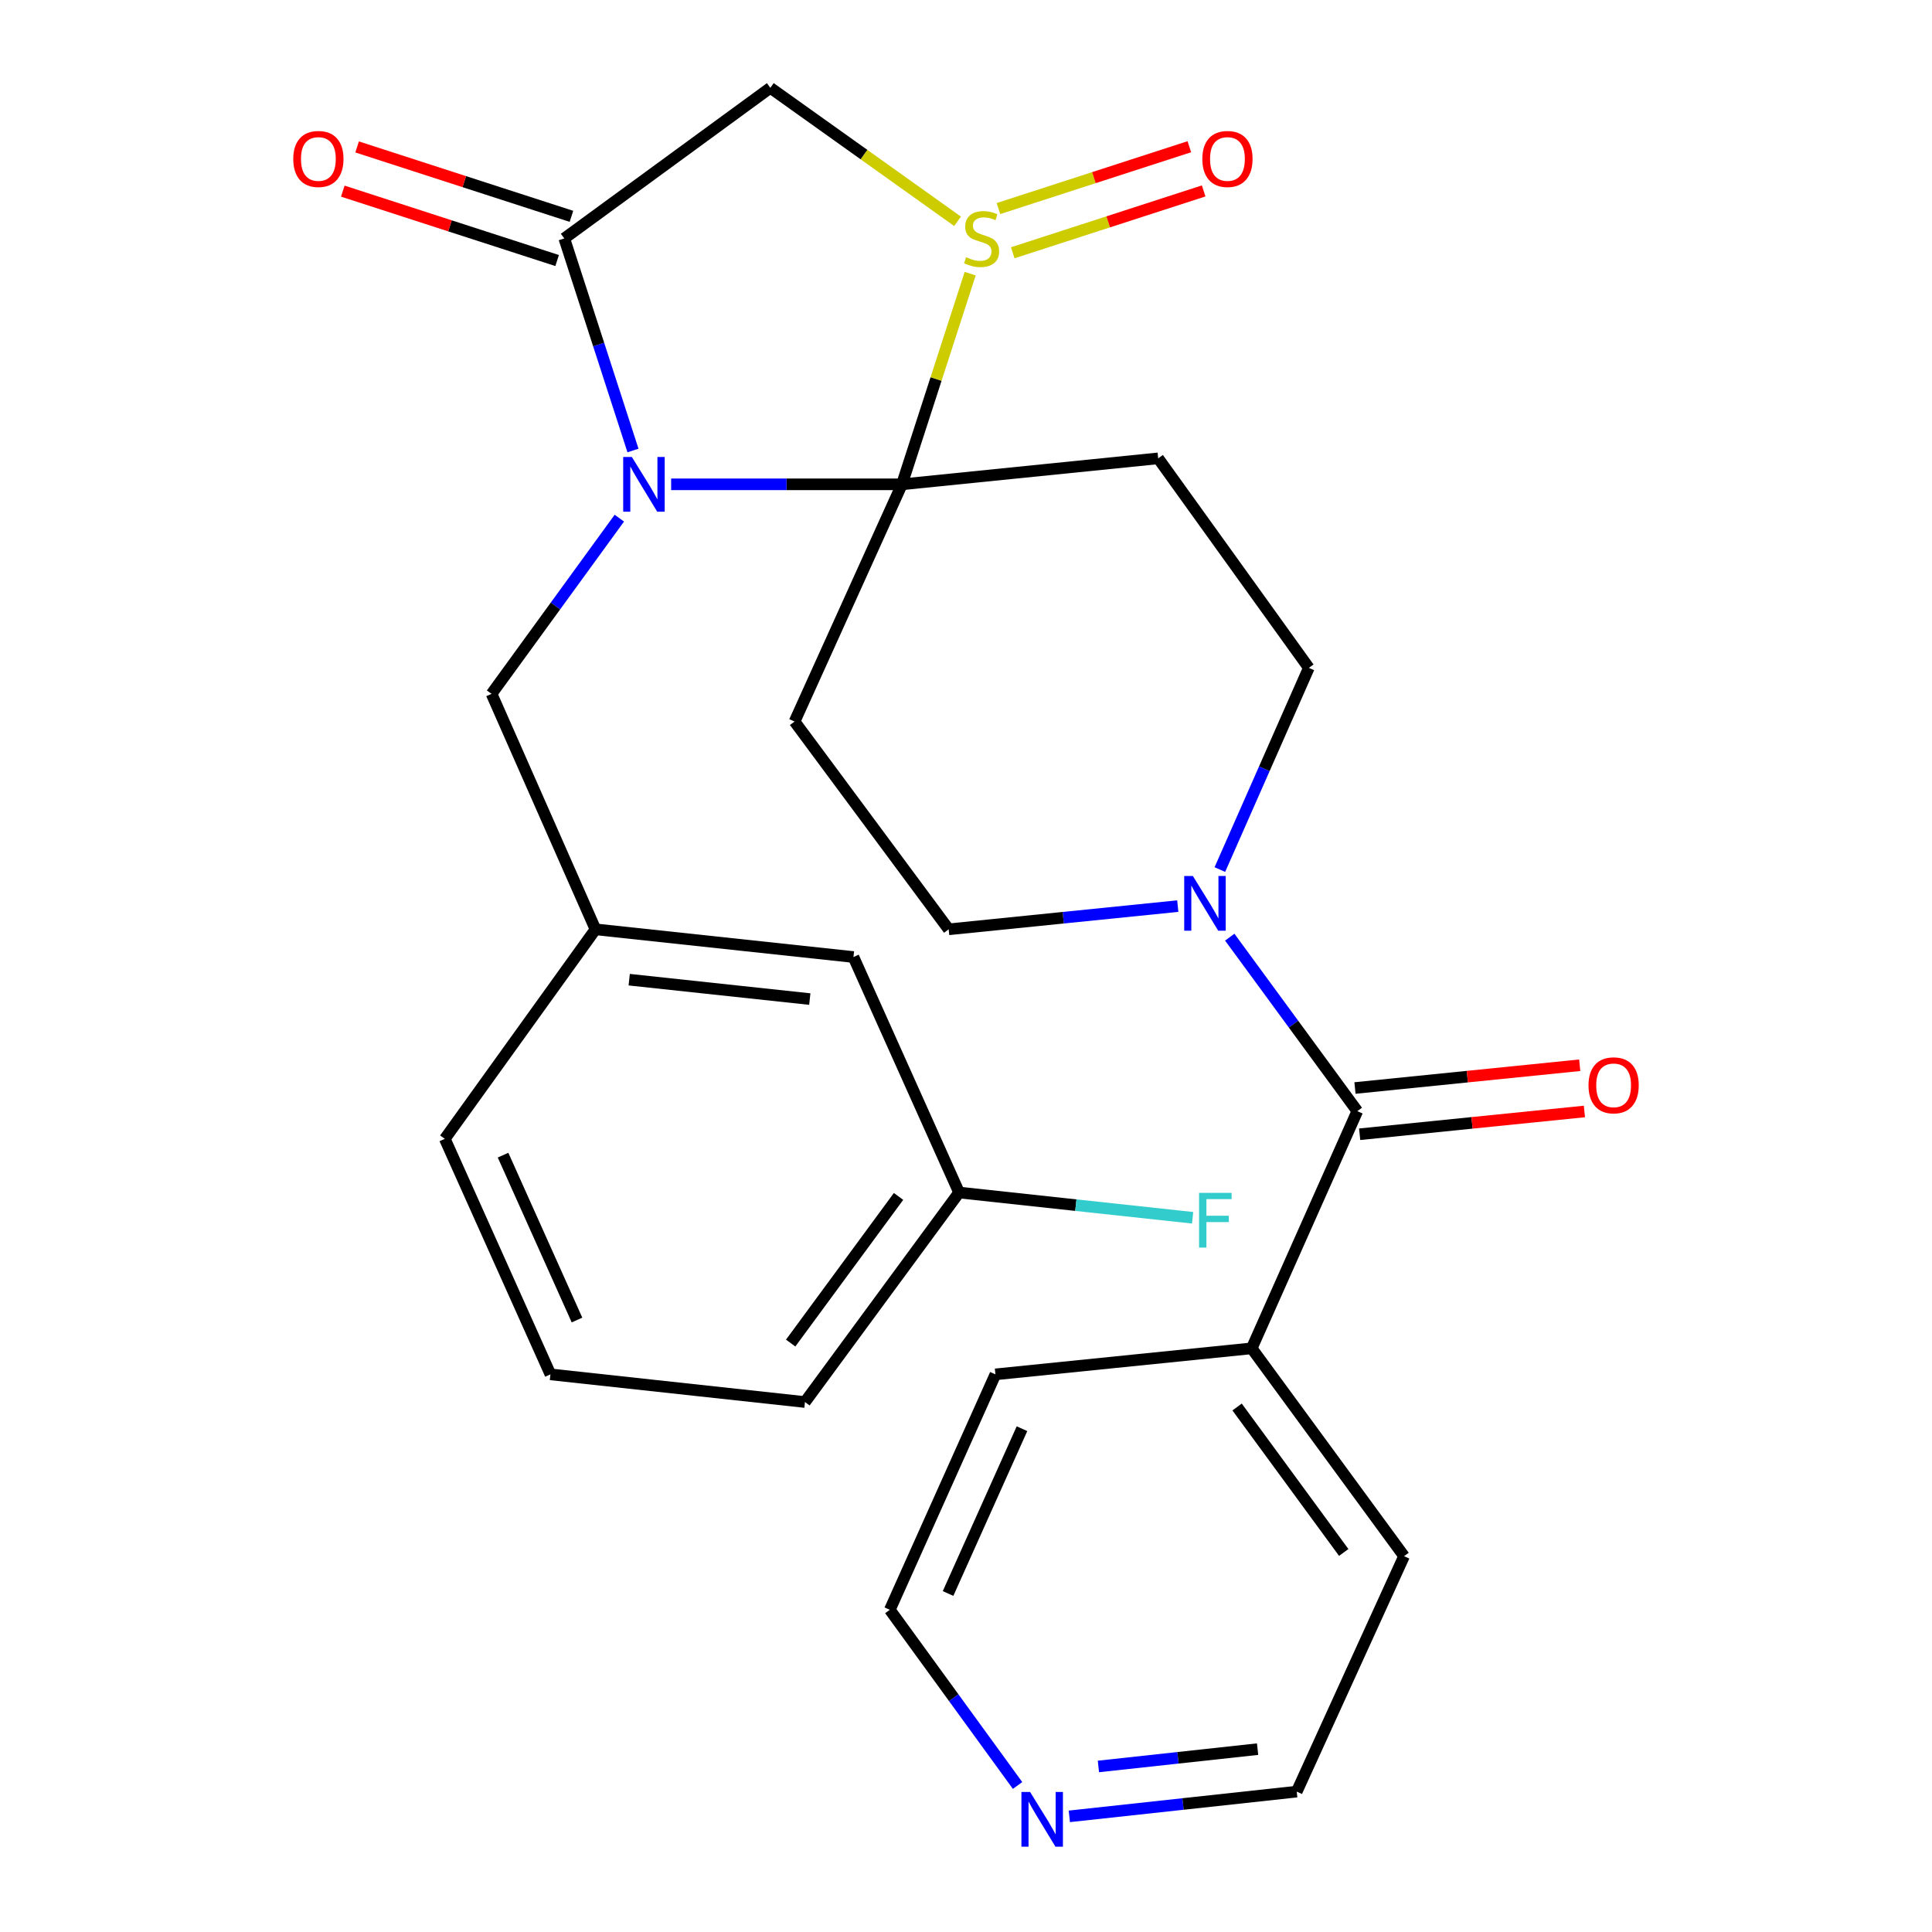 <?xml version='1.0' encoding='iso-8859-1'?>
<svg version='1.1' baseProfile='full'
              xmlns='http://www.w3.org/2000/svg'
                      xmlns:rdkit='http://www.rdkit.org/xml'
                      xmlns:xlink='http://www.w3.org/1999/xlink'
                  xml:space='preserve'
width='1000px' height='1000px' viewBox='0 0 1000 1000'>
<!-- END OF HEADER -->
<rect style='opacity:1.0;fill:#FFFFFF;stroke:none' width='1000' height='1000' x='0' y='0'> </rect>
<path class='bond-0' d='M 466.837,250.684 L 407.11,250.684' style='fill:none;fill-rule:evenodd;stroke:#000000;stroke-width:6px;stroke-linecap:butt;stroke-linejoin:miter;stroke-opacity:1' />
<path class='bond-0' d='M 407.11,250.684 L 347.383,250.684' style='fill:none;fill-rule:evenodd;stroke:#0000FF;stroke-width:6px;stroke-linecap:butt;stroke-linejoin:miter;stroke-opacity:1' />
<path class='bond-1' d='M 466.837,250.684 L 484.501,196.163' style='fill:none;fill-rule:evenodd;stroke:#000000;stroke-width:6px;stroke-linecap:butt;stroke-linejoin:miter;stroke-opacity:1' />
<path class='bond-1' d='M 484.501,196.163 L 502.166,141.642' style='fill:none;fill-rule:evenodd;stroke:#CCCC00;stroke-width:6px;stroke-linecap:butt;stroke-linejoin:miter;stroke-opacity:1' />
<path class='bond-2' d='M 466.837,250.684 L 599.475,237.242' style='fill:none;fill-rule:evenodd;stroke:#000000;stroke-width:6px;stroke-linecap:butt;stroke-linejoin:miter;stroke-opacity:1' />
<path class='bond-3' d='M 466.837,250.684 L 411.268,373.474' style='fill:none;fill-rule:evenodd;stroke:#000000;stroke-width:6px;stroke-linecap:butt;stroke-linejoin:miter;stroke-opacity:1' />
<path class='bond-4' d='M 327.633,233.179 L 309.853,178.298' style='fill:none;fill-rule:evenodd;stroke:#0000FF;stroke-width:6px;stroke-linecap:butt;stroke-linejoin:miter;stroke-opacity:1' />
<path class='bond-4' d='M 309.853,178.298 L 292.072,123.418' style='fill:none;fill-rule:evenodd;stroke:#000000;stroke-width:6px;stroke-linecap:butt;stroke-linejoin:miter;stroke-opacity:1' />
<path class='bond-5' d='M 320.569,268.196 L 287.501,313.667' style='fill:none;fill-rule:evenodd;stroke:#0000FF;stroke-width:6px;stroke-linecap:butt;stroke-linejoin:miter;stroke-opacity:1' />
<path class='bond-5' d='M 287.501,313.667 L 254.433,359.137' style='fill:none;fill-rule:evenodd;stroke:#000000;stroke-width:6px;stroke-linecap:butt;stroke-linejoin:miter;stroke-opacity:1' />
<path class='bond-6' d='M 495.633,114.55 L 447.177,80.002' style='fill:none;fill-rule:evenodd;stroke:#CCCC00;stroke-width:6px;stroke-linecap:butt;stroke-linejoin:miter;stroke-opacity:1' />
<path class='bond-6' d='M 447.177,80.002 L 398.722,45.455' style='fill:none;fill-rule:evenodd;stroke:#000000;stroke-width:6px;stroke-linecap:butt;stroke-linejoin:miter;stroke-opacity:1' />
<path class='bond-7' d='M 524.2,130.833 L 573.605,114.83' style='fill:none;fill-rule:evenodd;stroke:#CCCC00;stroke-width:6px;stroke-linecap:butt;stroke-linejoin:miter;stroke-opacity:1' />
<path class='bond-7' d='M 573.605,114.83 L 623.011,98.826' style='fill:none;fill-rule:evenodd;stroke:#FF0000;stroke-width:6px;stroke-linecap:butt;stroke-linejoin:miter;stroke-opacity:1' />
<path class='bond-7' d='M 516.789,107.953 L 566.194,91.95' style='fill:none;fill-rule:evenodd;stroke:#CCCC00;stroke-width:6px;stroke-linecap:butt;stroke-linejoin:miter;stroke-opacity:1' />
<path class='bond-7' d='M 566.194,91.95 L 615.6,75.947' style='fill:none;fill-rule:evenodd;stroke:#FF0000;stroke-width:6px;stroke-linecap:butt;stroke-linejoin:miter;stroke-opacity:1' />
<path class='bond-8' d='M 295.777,111.977 L 240.309,94.014' style='fill:none;fill-rule:evenodd;stroke:#000000;stroke-width:6px;stroke-linecap:butt;stroke-linejoin:miter;stroke-opacity:1' />
<path class='bond-8' d='M 240.309,94.014 L 184.842,76.051' style='fill:none;fill-rule:evenodd;stroke:#FF0000;stroke-width:6px;stroke-linecap:butt;stroke-linejoin:miter;stroke-opacity:1' />
<path class='bond-8' d='M 288.367,134.858 L 232.9,116.895' style='fill:none;fill-rule:evenodd;stroke:#000000;stroke-width:6px;stroke-linecap:butt;stroke-linejoin:miter;stroke-opacity:1' />
<path class='bond-8' d='M 232.9,116.895 L 177.432,98.931' style='fill:none;fill-rule:evenodd;stroke:#FF0000;stroke-width:6px;stroke-linecap:butt;stroke-linejoin:miter;stroke-opacity:1' />
<path class='bond-9' d='M 292.072,123.418 L 398.722,45.455' style='fill:none;fill-rule:evenodd;stroke:#000000;stroke-width:6px;stroke-linecap:butt;stroke-linejoin:miter;stroke-opacity:1' />
<path class='bond-10' d='M 599.475,237.242 L 677.451,345.682' style='fill:none;fill-rule:evenodd;stroke:#000000;stroke-width:6px;stroke-linecap:butt;stroke-linejoin:miter;stroke-opacity:1' />
<path class='bond-11' d='M 411.268,373.474 L 491.035,481.019' style='fill:none;fill-rule:evenodd;stroke:#000000;stroke-width:6px;stroke-linecap:butt;stroke-linejoin:miter;stroke-opacity:1' />
<path class='bond-12' d='M 609.612,469.003 L 550.323,475.011' style='fill:none;fill-rule:evenodd;stroke:#0000FF;stroke-width:6px;stroke-linecap:butt;stroke-linejoin:miter;stroke-opacity:1' />
<path class='bond-12' d='M 550.323,475.011 L 491.035,481.019' style='fill:none;fill-rule:evenodd;stroke:#000000;stroke-width:6px;stroke-linecap:butt;stroke-linejoin:miter;stroke-opacity:1' />
<path class='bond-13' d='M 636.513,485.071 L 669.528,530.097' style='fill:none;fill-rule:evenodd;stroke:#0000FF;stroke-width:6px;stroke-linecap:butt;stroke-linejoin:miter;stroke-opacity:1' />
<path class='bond-13' d='M 669.528,530.097 L 702.544,575.122' style='fill:none;fill-rule:evenodd;stroke:#000000;stroke-width:6px;stroke-linecap:butt;stroke-linejoin:miter;stroke-opacity:1' />
<path class='bond-14' d='M 631.4,450.087 L 654.426,397.884' style='fill:none;fill-rule:evenodd;stroke:#0000FF;stroke-width:6px;stroke-linecap:butt;stroke-linejoin:miter;stroke-opacity:1' />
<path class='bond-14' d='M 654.426,397.884 L 677.451,345.682' style='fill:none;fill-rule:evenodd;stroke:#000000;stroke-width:6px;stroke-linecap:butt;stroke-linejoin:miter;stroke-opacity:1' />
<path class='bond-15' d='M 703.756,587.086 L 761.921,581.193' style='fill:none;fill-rule:evenodd;stroke:#000000;stroke-width:6px;stroke-linecap:butt;stroke-linejoin:miter;stroke-opacity:1' />
<path class='bond-15' d='M 761.921,581.193 L 820.086,575.299' style='fill:none;fill-rule:evenodd;stroke:#FF0000;stroke-width:6px;stroke-linecap:butt;stroke-linejoin:miter;stroke-opacity:1' />
<path class='bond-15' d='M 701.331,563.158 L 759.497,557.265' style='fill:none;fill-rule:evenodd;stroke:#000000;stroke-width:6px;stroke-linecap:butt;stroke-linejoin:miter;stroke-opacity:1' />
<path class='bond-15' d='M 759.497,557.265 L 817.662,551.372' style='fill:none;fill-rule:evenodd;stroke:#FF0000;stroke-width:6px;stroke-linecap:butt;stroke-linejoin:miter;stroke-opacity:1' />
<path class='bond-16' d='M 702.544,575.122 L 647.883,697.899' style='fill:none;fill-rule:evenodd;stroke:#000000;stroke-width:6px;stroke-linecap:butt;stroke-linejoin:miter;stroke-opacity:1' />
<path class='bond-17' d='M 254.433,359.137 L 308.212,481.019' style='fill:none;fill-rule:evenodd;stroke:#000000;stroke-width:6px;stroke-linecap:butt;stroke-linejoin:miter;stroke-opacity:1' />
<path class='bond-18' d='M 647.883,697.899 L 515.232,711.367' style='fill:none;fill-rule:evenodd;stroke:#000000;stroke-width:6px;stroke-linecap:butt;stroke-linejoin:miter;stroke-opacity:1' />
<path class='bond-19' d='M 647.883,697.899 L 726.741,805.47' style='fill:none;fill-rule:evenodd;stroke:#000000;stroke-width:6px;stroke-linecap:butt;stroke-linejoin:miter;stroke-opacity:1' />
<path class='bond-19' d='M 640.315,728.254 L 695.515,803.554' style='fill:none;fill-rule:evenodd;stroke:#000000;stroke-width:6px;stroke-linecap:butt;stroke-linejoin:miter;stroke-opacity:1' />
<path class='bond-20' d='M 553.482,940.146 L 612.334,933.742' style='fill:none;fill-rule:evenodd;stroke:#0000FF;stroke-width:6px;stroke-linecap:butt;stroke-linejoin:miter;stroke-opacity:1' />
<path class='bond-20' d='M 612.334,933.742 L 671.185,927.339' style='fill:none;fill-rule:evenodd;stroke:#000000;stroke-width:6px;stroke-linecap:butt;stroke-linejoin:miter;stroke-opacity:1' />
<path class='bond-20' d='M 568.536,914.316 L 609.732,909.833' style='fill:none;fill-rule:evenodd;stroke:#0000FF;stroke-width:6px;stroke-linecap:butt;stroke-linejoin:miter;stroke-opacity:1' />
<path class='bond-20' d='M 609.732,909.833 L 650.928,905.351' style='fill:none;fill-rule:evenodd;stroke:#000000;stroke-width:6px;stroke-linecap:butt;stroke-linejoin:miter;stroke-opacity:1' />
<path class='bond-21' d='M 526.694,924.163 L 493.633,878.699' style='fill:none;fill-rule:evenodd;stroke:#0000FF;stroke-width:6px;stroke-linecap:butt;stroke-linejoin:miter;stroke-opacity:1' />
<path class='bond-21' d='M 493.633,878.699 L 460.571,833.235' style='fill:none;fill-rule:evenodd;stroke:#000000;stroke-width:6px;stroke-linecap:butt;stroke-linejoin:miter;stroke-opacity:1' />
<path class='bond-22' d='M 308.212,481.019 L 441.745,495.355' style='fill:none;fill-rule:evenodd;stroke:#000000;stroke-width:6px;stroke-linecap:butt;stroke-linejoin:miter;stroke-opacity:1' />
<path class='bond-22' d='M 325.675,507.082 L 419.148,517.118' style='fill:none;fill-rule:evenodd;stroke:#000000;stroke-width:6px;stroke-linecap:butt;stroke-linejoin:miter;stroke-opacity:1' />
<path class='bond-23' d='M 308.212,481.019 L 230.236,589.459' style='fill:none;fill-rule:evenodd;stroke:#000000;stroke-width:6px;stroke-linecap:butt;stroke-linejoin:miter;stroke-opacity:1' />
<path class='bond-24' d='M 441.745,495.355 L 496.419,617.25' style='fill:none;fill-rule:evenodd;stroke:#000000;stroke-width:6px;stroke-linecap:butt;stroke-linejoin:miter;stroke-opacity:1' />
<path class='bond-25' d='M 496.419,617.25 L 556.86,623.783' style='fill:none;fill-rule:evenodd;stroke:#000000;stroke-width:6px;stroke-linecap:butt;stroke-linejoin:miter;stroke-opacity:1' />
<path class='bond-25' d='M 556.86,623.783 L 617.301,630.316' style='fill:none;fill-rule:evenodd;stroke:#33CCCC;stroke-width:6px;stroke-linecap:butt;stroke-linejoin:miter;stroke-opacity:1' />
<path class='bond-26' d='M 496.419,617.25 L 416.652,725.69' style='fill:none;fill-rule:evenodd;stroke:#000000;stroke-width:6px;stroke-linecap:butt;stroke-linejoin:miter;stroke-opacity:1' />
<path class='bond-26' d='M 465.081,619.265 L 409.244,695.173' style='fill:none;fill-rule:evenodd;stroke:#000000;stroke-width:6px;stroke-linecap:butt;stroke-linejoin:miter;stroke-opacity:1' />
<path class='bond-27' d='M 284.91,711.367 L 230.236,589.459' style='fill:none;fill-rule:evenodd;stroke:#000000;stroke-width:6px;stroke-linecap:butt;stroke-linejoin:miter;stroke-opacity:1' />
<path class='bond-27' d='M 298.653,683.239 L 260.381,597.903' style='fill:none;fill-rule:evenodd;stroke:#000000;stroke-width:6px;stroke-linecap:butt;stroke-linejoin:miter;stroke-opacity:1' />
<path class='bond-28' d='M 284.91,711.367 L 416.652,725.69' style='fill:none;fill-rule:evenodd;stroke:#000000;stroke-width:6px;stroke-linecap:butt;stroke-linejoin:miter;stroke-opacity:1' />
<path class='bond-29' d='M 671.185,927.339 L 726.741,805.47' style='fill:none;fill-rule:evenodd;stroke:#000000;stroke-width:6px;stroke-linecap:butt;stroke-linejoin:miter;stroke-opacity:1' />
<path class='bond-30' d='M 460.571,833.235 L 515.232,711.367' style='fill:none;fill-rule:evenodd;stroke:#000000;stroke-width:6px;stroke-linecap:butt;stroke-linejoin:miter;stroke-opacity:1' />
<path class='bond-30' d='M 490.714,824.797 L 528.977,739.49' style='fill:none;fill-rule:evenodd;stroke:#000000;stroke-width:6px;stroke-linecap:butt;stroke-linejoin:miter;stroke-opacity:1' />
<path  class='atom-1' d='M 327.045 236.524
L 336.325 251.524
Q 337.245 253.004, 338.725 255.684
Q 340.205 258.364, 340.285 258.524
L 340.285 236.524
L 344.045 236.524
L 344.045 264.844
L 340.165 264.844
L 330.205 248.444
Q 329.045 246.524, 327.805 244.324
Q 326.605 242.124, 326.245 241.444
L 326.245 264.844
L 322.565 264.844
L 322.565 236.524
L 327.045 236.524
' fill='#0000FF'/>
<path  class='atom-2' d='M 500.07 133.138
Q 500.39 133.258, 501.71 133.818
Q 503.03 134.378, 504.47 134.738
Q 505.95 135.058, 507.39 135.058
Q 510.07 135.058, 511.63 133.778
Q 513.19 132.458, 513.19 130.178
Q 513.19 128.618, 512.39 127.658
Q 511.63 126.698, 510.43 126.178
Q 509.23 125.658, 507.23 125.058
Q 504.71 124.298, 503.19 123.578
Q 501.71 122.858, 500.63 121.338
Q 499.59 119.818, 499.59 117.258
Q 499.59 113.698, 501.99 111.498
Q 504.43 109.298, 509.23 109.298
Q 512.51 109.298, 516.23 110.858
L 515.31 113.938
Q 511.91 112.538, 509.35 112.538
Q 506.59 112.538, 505.07 113.698
Q 503.55 114.818, 503.59 116.778
Q 503.59 118.298, 504.35 119.218
Q 505.15 120.138, 506.27 120.658
Q 507.43 121.178, 509.35 121.778
Q 511.91 122.578, 513.43 123.378
Q 514.95 124.178, 516.03 125.818
Q 517.15 127.418, 517.15 130.178
Q 517.15 134.098, 514.51 136.218
Q 511.91 138.298, 507.55 138.298
Q 505.03 138.298, 503.11 137.738
Q 501.23 137.218, 498.99 136.298
L 500.07 133.138
' fill='#CCCC00'/>
<path  class='atom-7' d='M 617.425 453.417
L 626.705 468.417
Q 627.625 469.897, 629.105 472.577
Q 630.585 475.257, 630.665 475.417
L 630.665 453.417
L 634.425 453.417
L 634.425 481.737
L 630.545 481.737
L 620.585 465.337
Q 619.425 463.417, 618.185 461.217
Q 616.985 459.017, 616.625 458.337
L 616.625 481.737
L 612.945 481.737
L 612.945 453.417
L 617.425 453.417
' fill='#0000FF'/>
<path  class='atom-12' d='M 622.323 82.278
Q 622.323 75.478, 625.683 71.678
Q 629.043 67.878, 635.323 67.878
Q 641.603 67.878, 644.963 71.678
Q 648.323 75.478, 648.323 82.278
Q 648.323 89.158, 644.923 93.078
Q 641.523 96.958, 635.323 96.958
Q 629.083 96.958, 625.683 93.078
Q 622.323 89.198, 622.323 82.278
M 635.323 93.758
Q 639.643 93.758, 641.963 90.878
Q 644.323 87.958, 644.323 82.278
Q 644.323 76.718, 641.963 73.918
Q 639.643 71.078, 635.323 71.078
Q 631.003 71.078, 628.643 73.878
Q 626.323 76.678, 626.323 82.278
Q 626.323 87.998, 628.643 90.878
Q 631.003 93.758, 635.323 93.758
' fill='#FF0000'/>
<path  class='atom-13' d='M 151.792 82.278
Q 151.792 75.478, 155.152 71.678
Q 158.512 67.878, 164.792 67.878
Q 171.072 67.878, 174.432 71.678
Q 177.792 75.478, 177.792 82.278
Q 177.792 89.158, 174.392 93.078
Q 170.992 96.958, 164.792 96.958
Q 158.552 96.958, 155.152 93.078
Q 151.792 89.198, 151.792 82.278
M 164.792 93.758
Q 169.112 93.758, 171.432 90.878
Q 173.792 87.958, 173.792 82.278
Q 173.792 76.718, 171.432 73.918
Q 169.112 71.078, 164.792 71.078
Q 160.472 71.078, 158.112 73.878
Q 155.792 76.678, 155.792 82.278
Q 155.792 87.998, 158.112 90.878
Q 160.472 93.758, 164.792 93.758
' fill='#FF0000'/>
<path  class='atom-14' d='M 822.208 561.761
Q 822.208 554.961, 825.568 551.161
Q 828.928 547.361, 835.208 547.361
Q 841.488 547.361, 844.848 551.161
Q 848.208 554.961, 848.208 561.761
Q 848.208 568.641, 844.808 572.561
Q 841.408 576.441, 835.208 576.441
Q 828.968 576.441, 825.568 572.561
Q 822.208 568.681, 822.208 561.761
M 835.208 573.241
Q 839.528 573.241, 841.848 570.361
Q 844.208 567.441, 844.208 561.761
Q 844.208 556.201, 841.848 553.401
Q 839.528 550.561, 835.208 550.561
Q 830.888 550.561, 828.528 553.361
Q 826.208 556.161, 826.208 561.761
Q 826.208 567.481, 828.528 570.361
Q 830.888 573.241, 835.208 573.241
' fill='#FF0000'/>
<path  class='atom-16' d='M 533.169 927.515
L 542.449 942.515
Q 543.369 943.995, 544.849 946.675
Q 546.329 949.355, 546.409 949.515
L 546.409 927.515
L 550.169 927.515
L 550.169 955.835
L 546.289 955.835
L 536.329 939.435
Q 535.169 937.515, 533.929 935.315
Q 532.729 933.115, 532.369 932.435
L 532.369 955.835
L 528.689 955.835
L 528.689 927.515
L 533.169 927.515
' fill='#0000FF'/>
<path  class='atom-20' d='M 620.637 617.427
L 637.477 617.427
L 637.477 620.667
L 624.437 620.667
L 624.437 629.267
L 636.037 629.267
L 636.037 632.547
L 624.437 632.547
L 624.437 645.747
L 620.637 645.747
L 620.637 617.427
' fill='#33CCCC'/>
</svg>
